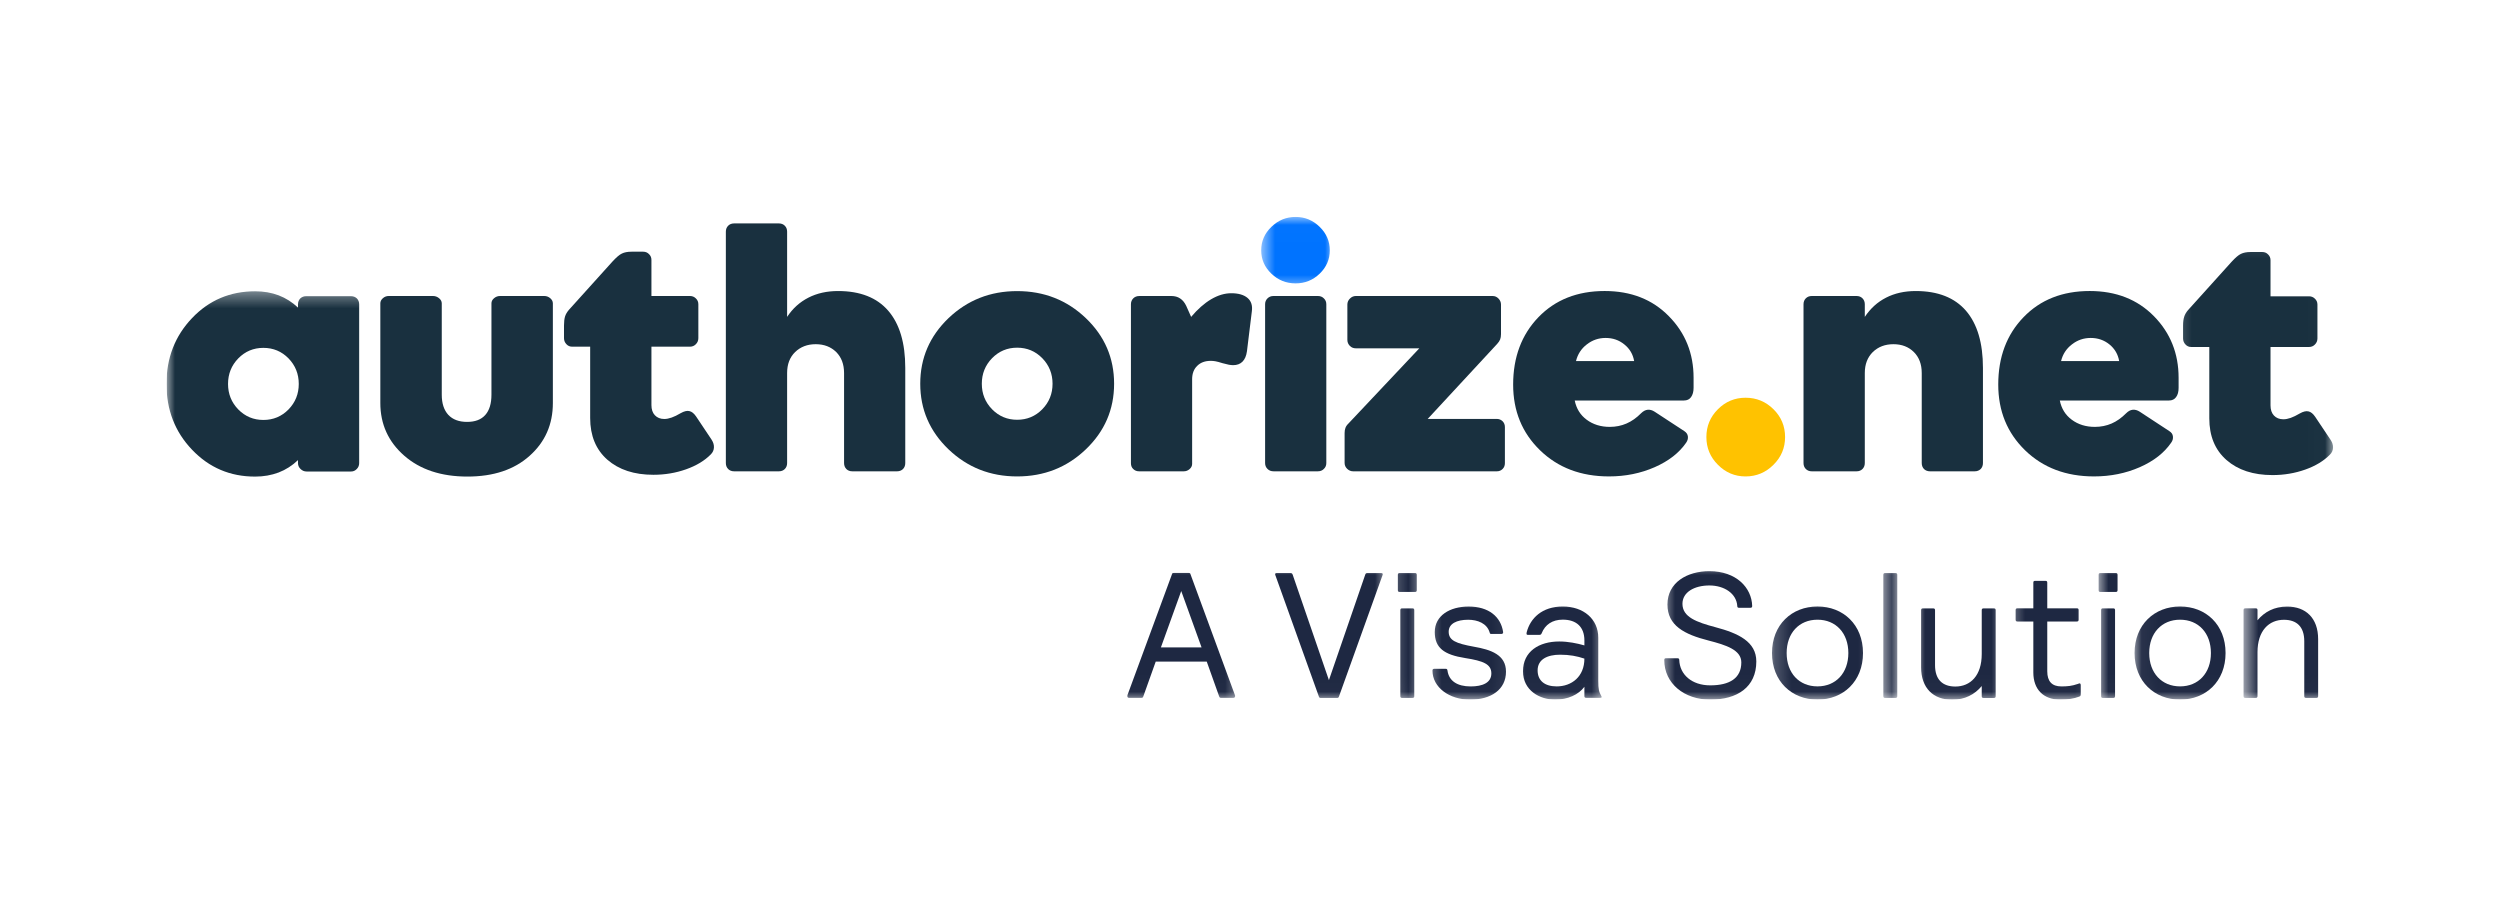 <svg width="150" height="54" viewBox="0 0 150 54" fill="none" xmlns="http://www.w3.org/2000/svg">
<g clip-path="url(#clip0_983_145)">
<mask id="mask0_983_145" style="mask-type:luminance" maskUnits="userSpaceOnUse" x="9" y="17" width="14" height="13">
<path d="M9.992 17.401H22.14V29.412H9.992V17.401Z" fill="white"/>
</mask>
<g mask="url(#mask0_983_145)">
<path d="M13.682 23.035C13.682 23.636 13.887 24.144 14.296 24.566C14.71 24.988 15.213 25.197 15.802 25.197C16.395 25.197 16.898 24.988 17.312 24.566C17.721 24.144 17.926 23.636 17.926 23.035C17.926 22.438 17.721 21.926 17.312 21.504C16.898 21.081 16.395 20.872 15.802 20.872C15.213 20.872 14.71 21.081 14.296 21.504C13.887 21.926 13.682 22.438 13.682 23.035ZM17.879 27.786V27.607C17.534 27.936 17.15 28.183 16.719 28.349C16.288 28.511 15.815 28.597 15.311 28.597C13.81 28.597 12.547 28.059 11.524 26.984C10.5 25.914 9.988 24.596 9.988 23.035C9.988 21.474 10.5 20.16 11.524 19.085C12.547 18.01 13.81 17.477 15.311 17.477C15.815 17.477 16.288 17.558 16.719 17.72C17.15 17.887 17.534 18.13 17.879 18.454V18.266C17.879 18.121 17.926 18.002 18.015 17.908C18.109 17.818 18.229 17.771 18.369 17.771H21.057C21.202 17.771 21.321 17.818 21.415 17.908C21.504 18.002 21.551 18.121 21.551 18.266V27.786C21.551 27.923 21.504 28.042 21.406 28.14C21.313 28.238 21.202 28.29 21.069 28.29H18.391C18.254 28.29 18.135 28.238 18.033 28.14C17.93 28.042 17.879 27.923 17.879 27.786Z" fill="#19303F"/>
</g>
<path d="M28.024 25.314C28.506 25.314 28.869 25.177 29.116 24.9C29.363 24.623 29.487 24.217 29.487 23.684V18.203C29.487 18.084 29.538 17.981 29.645 17.892C29.752 17.802 29.871 17.76 30.003 17.76H32.656C32.788 17.76 32.908 17.802 33.014 17.892C33.117 17.981 33.172 18.084 33.172 18.203V24.179C33.172 25.463 32.707 26.521 31.778 27.348C30.852 28.18 29.607 28.594 28.045 28.594C26.471 28.594 25.209 28.176 24.253 27.34C23.298 26.504 22.82 25.45 22.82 24.179V18.203C22.82 18.084 22.872 17.981 22.974 17.892C23.076 17.802 23.191 17.76 23.324 17.76H25.981C26.113 17.76 26.233 17.802 26.343 17.892C26.45 17.981 26.506 18.084 26.506 18.203V23.684C26.506 24.205 26.638 24.606 26.898 24.891C27.163 25.173 27.538 25.314 28.024 25.314Z" fill="#19303F"/>
<path d="M39.201 28.487C38.05 28.487 37.133 28.184 36.442 27.583C35.755 26.977 35.41 26.145 35.41 25.079V20.801H34.326C34.194 20.801 34.079 20.754 33.985 20.652C33.891 20.553 33.84 20.434 33.84 20.289V19.53C33.84 19.304 33.861 19.125 33.904 18.984C33.947 18.847 34.028 18.715 34.138 18.587L36.753 15.687C36.979 15.444 37.163 15.282 37.312 15.213C37.461 15.14 37.653 15.102 37.888 15.102H38.591C38.728 15.102 38.847 15.149 38.941 15.248C39.039 15.341 39.086 15.456 39.086 15.597V17.76H41.398C41.535 17.76 41.654 17.806 41.752 17.905C41.85 17.998 41.901 18.114 41.901 18.255V20.289C41.901 20.434 41.85 20.554 41.752 20.652C41.654 20.754 41.535 20.801 41.398 20.801H39.086V24.307C39.086 24.563 39.154 24.768 39.291 24.913C39.432 25.062 39.619 25.139 39.854 25.139C39.995 25.139 40.14 25.109 40.298 25.054C40.46 24.998 40.639 24.909 40.843 24.789C41.048 24.674 41.219 24.631 41.36 24.665C41.505 24.695 41.637 24.802 41.761 24.981L42.69 26.372C42.793 26.529 42.844 26.687 42.836 26.845C42.831 27.003 42.767 27.144 42.652 27.259C42.277 27.643 41.778 27.941 41.163 28.159C40.549 28.376 39.897 28.487 39.201 28.487Z" fill="#19303F"/>
<path d="M48.942 20.652C48.443 20.652 48.034 20.81 47.709 21.121C47.385 21.437 47.227 21.855 47.227 22.384V27.784C47.227 27.929 47.181 28.048 47.087 28.142C46.997 28.232 46.878 28.279 46.733 28.279H44.046C43.901 28.279 43.781 28.232 43.691 28.142C43.598 28.048 43.551 27.929 43.551 27.784V13.9C43.551 13.755 43.598 13.636 43.691 13.542C43.781 13.452 43.901 13.405 44.046 13.405H46.733C46.878 13.405 46.997 13.452 47.087 13.542C47.181 13.636 47.227 13.755 47.227 13.9V19.014C47.56 18.507 47.987 18.123 48.507 17.858C49.023 17.594 49.616 17.462 50.286 17.462C51.612 17.462 52.615 17.858 53.293 18.643C53.975 19.432 54.316 20.575 54.316 22.077V27.784C54.316 27.929 54.27 28.048 54.18 28.142C54.086 28.232 53.967 28.279 53.822 28.279H51.139C50.99 28.279 50.874 28.232 50.781 28.142C50.691 28.048 50.644 27.929 50.644 27.784V22.384C50.644 21.855 50.486 21.437 50.171 21.121C49.851 20.81 49.446 20.652 48.942 20.652" fill="#19303F"/>
<path d="M58.909 23.024C58.909 23.625 59.113 24.133 59.523 24.555C59.937 24.977 60.44 25.186 61.029 25.186C61.621 25.186 62.125 24.977 62.538 24.555C62.948 24.133 63.153 23.625 63.153 23.024C63.153 22.427 62.948 21.915 62.538 21.493C62.125 21.07 61.621 20.861 61.029 20.861C60.44 20.861 59.937 21.07 59.523 21.493C59.113 21.915 58.909 22.427 58.909 23.024ZM55.215 23.024C55.215 21.484 55.782 20.17 56.912 19.087C58.047 18.008 59.416 17.466 61.029 17.466C62.645 17.466 64.019 18.008 65.149 19.087C66.283 20.17 66.846 21.484 66.846 23.024C66.846 24.564 66.283 25.877 65.149 26.961C64.019 28.044 62.645 28.586 61.029 28.586C59.416 28.586 58.047 28.044 56.912 26.961C55.782 25.877 55.215 24.564 55.215 23.024Z" fill="#19303F"/>
<path d="M68.359 17.76H70.274C70.483 17.76 70.662 17.807 70.811 17.909C70.961 18.007 71.08 18.157 71.174 18.353L71.468 19.014C71.856 18.553 72.257 18.199 72.667 17.956C73.081 17.713 73.481 17.594 73.878 17.594C74.305 17.594 74.629 17.688 74.851 17.875C75.072 18.063 75.158 18.327 75.111 18.677L74.817 21.078C74.778 21.356 74.689 21.561 74.548 21.701C74.411 21.838 74.224 21.91 73.985 21.91C73.908 21.91 73.823 21.897 73.737 21.885C73.652 21.868 73.524 21.834 73.353 21.791C73.166 21.731 73.021 21.693 72.923 21.676C72.829 21.659 72.735 21.651 72.645 21.651C72.308 21.651 72.035 21.749 71.835 21.949C71.63 22.145 71.528 22.414 71.528 22.759V27.835C71.528 27.951 71.477 28.057 71.374 28.147C71.272 28.236 71.157 28.279 71.025 28.279H68.346C68.201 28.279 68.086 28.232 67.992 28.138C67.898 28.049 67.856 27.933 67.856 27.793V18.255C67.856 18.114 67.902 17.999 67.996 17.901C68.09 17.807 68.214 17.761 68.359 17.761" fill="#19303F"/>
<mask id="mask1_983_145" style="mask-type:luminance" maskUnits="userSpaceOnUse" x="75" y="13" width="6" height="5">
<path d="M75.637 13.011H80.004V17.396H75.637V13.011Z" fill="white"/>
</mask>
<g mask="url(#mask1_983_145)">
<path d="M79.788 15.02C79.788 15.562 79.587 16.027 79.182 16.419C78.777 16.811 78.295 17.003 77.736 17.003C77.173 17.003 76.691 16.811 76.282 16.419C75.872 16.027 75.672 15.562 75.672 15.02C75.672 14.478 75.872 14.009 76.282 13.613C76.691 13.216 77.173 13.015 77.736 13.015C78.295 13.015 78.777 13.216 79.182 13.613C79.587 14.009 79.788 14.478 79.788 15.02Z" fill="#0073FF"/>
</g>
<path d="M89.829 20.635L85.662 25.135H89.812C89.948 25.135 90.064 25.186 90.157 25.276C90.247 25.369 90.294 25.485 90.294 25.621V27.792C90.294 27.933 90.247 28.048 90.157 28.138C90.064 28.232 89.948 28.279 89.812 28.279H81.188C81.051 28.279 80.932 28.227 80.829 28.129C80.727 28.031 80.676 27.912 80.676 27.775V25.988C80.676 25.86 80.693 25.758 80.727 25.672C80.757 25.587 80.817 25.497 80.902 25.416L85.159 20.899H81.35C81.209 20.899 81.09 20.853 80.992 20.755C80.893 20.652 80.842 20.533 80.842 20.396V18.272C80.842 18.136 80.893 18.016 80.996 17.914C81.098 17.811 81.218 17.76 81.35 17.76H89.556C89.693 17.76 89.812 17.811 89.91 17.914C90.008 18.016 90.06 18.136 90.06 18.272V20.051C90.06 20.174 90.043 20.281 90.009 20.366C89.975 20.451 89.915 20.541 89.829 20.635" fill="#19303F"/>
<path d="M94.56 21.663H98.049C97.976 21.253 97.78 20.921 97.46 20.665C97.14 20.405 96.769 20.277 96.338 20.277C95.916 20.277 95.541 20.405 95.208 20.665C94.875 20.921 94.662 21.253 94.56 21.663ZM101.171 26.559C100.749 27.174 100.117 27.664 99.281 28.031C98.445 28.398 97.533 28.585 96.539 28.585C94.858 28.585 93.481 28.061 92.406 27.02C91.326 25.975 90.789 24.661 90.789 23.075C90.789 21.428 91.297 20.08 92.303 19.035C93.314 17.986 94.641 17.461 96.279 17.461C97.861 17.461 99.145 17.965 100.13 18.971C101.12 19.974 101.615 21.206 101.615 22.669V23.271C101.615 23.501 101.563 23.685 101.465 23.825C101.367 23.962 101.226 24.03 101.039 24.03H94.483C94.581 24.516 94.82 24.904 95.204 25.186C95.583 25.468 96.048 25.613 96.586 25.613C96.948 25.613 97.281 25.545 97.588 25.412C97.895 25.28 98.189 25.075 98.471 24.789C98.599 24.666 98.727 24.597 98.863 24.585C99 24.572 99.136 24.61 99.281 24.704L101.06 25.868C101.184 25.95 101.256 26.052 101.273 26.184C101.29 26.316 101.252 26.44 101.171 26.559Z" fill="#19303F"/>
<path d="M107.105 26.223C107.105 26.871 106.874 27.426 106.409 27.886C105.944 28.351 105.386 28.586 104.733 28.586C104.089 28.586 103.534 28.351 103.074 27.886C102.613 27.426 102.383 26.871 102.383 26.223C102.383 25.57 102.613 25.016 103.074 24.555C103.534 24.094 104.089 23.864 104.733 23.864C105.386 23.864 105.944 24.094 106.409 24.555C106.874 25.016 107.105 25.57 107.105 26.223Z" fill="#FFC200"/>
<path d="M113.607 20.652C113.103 20.652 112.694 20.81 112.37 21.121C112.05 21.437 111.888 21.855 111.888 22.384V27.784C111.888 27.929 111.841 28.048 111.747 28.142C111.657 28.232 111.538 28.279 111.393 28.279H108.706C108.561 28.279 108.446 28.232 108.352 28.142C108.258 28.048 108.211 27.929 108.211 27.784V18.255C108.211 18.11 108.258 17.991 108.352 17.897C108.446 17.807 108.561 17.76 108.706 17.76H111.393C111.538 17.76 111.657 17.807 111.747 17.897C111.841 17.991 111.888 18.11 111.888 18.255V19.014C112.225 18.507 112.647 18.123 113.167 17.858C113.683 17.594 114.276 17.462 114.946 17.462C116.273 17.462 117.275 17.858 117.957 18.643C118.636 19.432 118.977 20.576 118.977 22.077V27.784C118.977 27.929 118.93 28.048 118.84 28.142C118.746 28.232 118.627 28.279 118.482 28.279H115.799C115.654 28.279 115.535 28.232 115.441 28.142C115.351 28.049 115.304 27.929 115.304 27.784V22.384C115.304 21.855 115.147 21.437 114.831 21.122C114.515 20.81 114.106 20.652 113.607 20.652" fill="#19303F"/>
<path d="M123.665 21.663H127.15C127.078 21.253 126.881 20.921 126.566 20.665C126.246 20.405 125.87 20.277 125.444 20.277C125.022 20.277 124.646 20.405 124.314 20.665C123.981 20.921 123.763 21.253 123.665 21.663ZM130.272 26.559C129.85 27.174 129.223 27.664 128.387 28.031C127.551 28.398 126.634 28.585 125.64 28.585C123.959 28.585 122.582 28.061 121.507 27.02C120.432 25.975 119.895 24.661 119.895 23.075C119.895 21.428 120.398 20.08 121.409 19.035C122.42 17.986 123.742 17.461 125.384 17.461C126.962 17.461 128.246 17.965 129.236 18.971C130.221 19.974 130.716 21.206 130.716 22.669V23.271C130.716 23.501 130.669 23.685 130.567 23.825C130.468 23.962 130.328 24.03 130.144 24.03H123.588C123.686 24.516 123.925 24.904 124.309 25.186C124.689 25.468 125.149 25.613 125.691 25.613C126.054 25.613 126.386 25.545 126.694 25.412C127.001 25.28 127.291 25.075 127.576 24.789C127.7 24.666 127.832 24.597 127.965 24.585C128.101 24.572 128.242 24.61 128.387 24.704L130.161 25.868C130.289 25.95 130.362 26.052 130.375 26.184C130.392 26.316 130.358 26.44 130.272 26.559Z" fill="#19303F"/>
<mask id="mask2_983_145" style="mask-type:luminance" maskUnits="userSpaceOnUse" x="130" y="14" width="10" height="16">
<path d="M130.234 14.125H139.985V29.411H130.234V14.125Z" fill="white"/>
</mask>
<g mask="url(#mask2_983_145)">
<path d="M136.35 28.505C135.198 28.505 134.277 28.202 133.59 27.601C132.899 26.995 132.558 26.163 132.558 25.097V20.819H131.471C131.338 20.819 131.223 20.772 131.129 20.67C131.036 20.572 130.984 20.452 130.984 20.307V19.548C130.984 19.322 131.006 19.143 131.053 19.002C131.095 18.866 131.172 18.733 131.283 18.605L133.898 15.705C134.124 15.462 134.307 15.3 134.456 15.232C134.606 15.159 134.798 15.121 135.036 15.121H135.736C135.877 15.121 135.992 15.168 136.086 15.266C136.184 15.36 136.231 15.475 136.231 15.616V17.778H138.542C138.679 17.778 138.798 17.825 138.896 17.923C138.995 18.017 139.046 18.132 139.046 18.273V20.307C139.046 20.452 138.994 20.572 138.896 20.67C138.798 20.772 138.679 20.819 138.542 20.819H136.231V24.325C136.231 24.581 136.299 24.786 136.435 24.931C136.576 25.08 136.764 25.157 137.003 25.157C137.139 25.157 137.288 25.127 137.446 25.072C137.604 25.016 137.783 24.927 137.988 24.807C138.193 24.692 138.363 24.649 138.508 24.683C138.649 24.713 138.781 24.82 138.905 24.999L139.835 26.39C139.941 26.547 139.988 26.705 139.984 26.863C139.975 27.021 139.916 27.162 139.796 27.277C139.421 27.661 138.926 27.959 138.308 28.177C137.694 28.394 137.041 28.505 136.35 28.505Z" fill="#19303F"/>
</g>
<mask id="mask3_983_145" style="mask-type:luminance" maskUnits="userSpaceOnUse" x="75" y="33" width="9" height="9">
<path d="M75.637 33.779H83.28V41.981H75.637V33.779Z" fill="white"/>
</mask>
<g mask="url(#mask3_983_145)">
<path d="M80.345 41.772C80.323 41.844 80.302 41.878 80.225 41.878H79.244C79.168 41.878 79.146 41.844 79.125 41.772L76.514 34.491C76.493 34.419 76.523 34.384 76.6 34.384H77.431C77.508 34.384 77.542 34.418 77.564 34.491L79.735 40.808L81.91 34.491C81.931 34.419 81.961 34.384 82.038 34.384H82.87C82.947 34.384 82.981 34.418 82.959 34.491L80.345 41.772Z" fill="#1E2842"/>
</g>
<mask id="mask4_983_145" style="mask-type:luminance" maskUnits="userSpaceOnUse" x="83" y="33" width="3" height="9">
<path d="M83.281 33.779H85.465V41.981H83.281V33.779Z" fill="white"/>
</mask>
<g mask="url(#mask4_983_145)">
<path d="M83.871 34.489C83.871 34.416 83.905 34.382 83.978 34.382H84.899C84.972 34.382 85.006 34.416 85.006 34.489V35.41C85.006 35.487 84.972 35.517 84.899 35.517H83.978C83.905 35.517 83.871 35.487 83.871 35.41V34.489ZM84.02 36.609C84.02 36.532 84.055 36.502 84.127 36.502H84.75C84.822 36.502 84.856 36.532 84.856 36.609V41.77C84.856 41.842 84.822 41.876 84.75 41.876H84.127C84.055 41.876 84.02 41.842 84.02 41.77V36.609Z" fill="#1E2842"/>
</g>
<mask id="mask5_983_145" style="mask-type:luminance" maskUnits="userSpaceOnUse" x="85" y="35" width="6" height="7">
<path d="M85.465 35.963H90.924V41.981H85.465V35.963Z" fill="white"/>
</mask>
<g mask="url(#mask5_983_145)">
<path d="M88.206 41.979C86.956 41.979 85.949 41.241 85.949 40.235C85.949 40.171 85.979 40.128 86.056 40.128H86.738C86.815 40.128 86.836 40.158 86.849 40.235C86.934 40.858 87.438 41.186 88.24 41.186C88.956 41.186 89.481 40.964 89.481 40.405C89.481 39.851 89.007 39.655 87.915 39.484C86.632 39.284 86.086 38.866 86.086 37.923C86.086 36.938 86.986 36.392 88.12 36.392C89.319 36.392 90.056 37.002 90.189 37.932C90.189 37.996 90.155 38.038 90.082 38.038H89.481C89.404 38.038 89.395 38.008 89.374 37.932C89.212 37.407 88.666 37.185 88.09 37.185C87.403 37.185 86.921 37.42 86.921 37.902C86.921 38.426 87.352 38.605 88.431 38.802C89.459 38.981 90.359 39.284 90.359 40.299C90.359 41.378 89.46 41.979 88.206 41.979Z" fill="#1E2842"/>
</g>
<mask id="mask6_983_145" style="mask-type:luminance" maskUnits="userSpaceOnUse" x="90" y="35" width="7" height="7">
<path d="M90.926 35.963H96.385V41.981H90.926V35.963Z" fill="white"/>
</mask>
<g mask="url(#mask6_983_145)">
<path d="M91.669 38.092C91.626 38.092 91.592 38.071 91.592 38.028C91.592 38.007 91.592 37.964 91.605 37.922C91.818 37.107 92.513 36.39 93.767 36.39C95.009 36.39 95.896 37.141 95.896 38.263V40.843C95.896 41.355 95.938 41.509 96.079 41.764C96.088 41.786 96.1 41.794 96.1 41.816C96.1 41.858 96.066 41.871 96.015 41.871H95.171C95.094 41.871 95.064 41.837 95.064 41.765V41.206C94.719 41.679 94.066 41.978 93.307 41.978C92.377 41.978 91.379 41.423 91.379 40.276C91.379 39.086 92.343 38.489 93.554 38.489C94.087 38.489 94.612 38.596 95.064 38.724V38.425C95.064 37.623 94.591 37.179 93.767 37.179C93.136 37.179 92.705 37.482 92.501 37.994C92.471 38.08 92.42 38.092 92.351 38.092L91.669 38.092ZM93.605 39.282C92.846 39.282 92.257 39.559 92.257 40.221C92.257 40.843 92.684 41.184 93.401 41.184C94.3 41.184 95.064 40.596 95.064 39.517C94.625 39.367 94.172 39.282 93.605 39.282Z" fill="#1E2842"/>
</g>
<mask id="mask7_983_145" style="mask-type:luminance" maskUnits="userSpaceOnUse" x="99" y="33" width="8" height="9">
<path d="M99.66 33.779H106.212V41.981H99.66V33.779Z" fill="white"/>
</mask>
<g mask="url(#mask7_983_145)">
<path d="M102.564 34.27C104.18 34.27 105.101 35.264 105.131 36.356C105.131 36.433 105.102 36.467 105.025 36.467H104.338C104.266 36.467 104.236 36.433 104.236 36.356C104.189 35.618 103.464 35.128 102.564 35.128C101.655 35.128 100.947 35.533 100.947 36.228C100.947 37.03 101.805 37.333 102.926 37.632C104.295 37.994 105.379 38.498 105.379 39.687C105.379 41.227 104.236 41.978 102.615 41.978C101.062 41.978 99.856 41.014 99.856 39.602C99.856 39.525 99.885 39.495 99.962 39.495H100.649C100.721 39.495 100.756 39.525 100.756 39.602C100.785 40.468 101.502 41.121 102.615 41.121C103.775 41.121 104.479 40.694 104.479 39.743C104.479 38.992 103.558 38.702 102.521 38.434C101.054 38.062 100.047 37.533 100.047 36.271C100.047 34.953 101.224 34.27 102.564 34.27Z" fill="#1E2842"/>
</g>
<mask id="mask8_983_145" style="mask-type:luminance" maskUnits="userSpaceOnUse" x="106" y="35" width="7" height="7">
<path d="M106.211 35.963H112.762V41.981H106.211V35.963Z" fill="white"/>
</mask>
<g mask="url(#mask8_983_145)">
<path d="M109.05 36.389C110.59 36.389 111.78 37.481 111.78 39.182C111.78 40.884 110.59 41.976 109.05 41.976C107.506 41.976 106.32 40.884 106.32 39.182C106.32 37.481 107.506 36.389 109.05 36.389ZM109.05 41.183C110.15 41.183 110.901 40.381 110.901 39.182C110.901 37.984 110.15 37.182 109.05 37.182C107.945 37.182 107.199 37.984 107.199 39.182C107.199 40.381 107.945 41.183 109.05 41.183Z" fill="#1E2842"/>
</g>
<mask id="mask9_983_145" style="mask-type:luminance" maskUnits="userSpaceOnUse" x="112" y="33" width="2" height="9">
<path d="M112.762 33.779H113.854V41.981H112.762V33.779Z" fill="white"/>
</mask>
<g mask="url(#mask9_983_145)">
<path d="M113 34.489C113 34.416 113.034 34.382 113.107 34.382H113.729C113.802 34.382 113.836 34.416 113.836 34.489V41.77C113.836 41.842 113.802 41.876 113.729 41.876H113.107C113.034 41.876 113 41.842 113 41.77V34.489Z" fill="#1E2842"/>
</g>
<mask id="mask10_983_145" style="mask-type:luminance" maskUnits="userSpaceOnUse" x="114" y="35" width="7" height="7">
<path d="M114.945 35.963H120.405V41.981H114.945V35.963Z" fill="white"/>
</mask>
<g mask="url(#mask10_983_145)">
<path d="M119.74 41.772C119.74 41.844 119.71 41.879 119.633 41.879H119.011C118.938 41.879 118.904 41.844 118.904 41.772V41.162C118.49 41.665 117.889 41.985 117.129 41.985C116.004 41.985 115.266 41.29 115.266 40.036V36.611C115.266 36.538 115.3 36.504 115.372 36.504H115.995C116.068 36.504 116.102 36.538 116.102 36.611V39.908C116.102 40.774 116.55 41.192 117.322 41.192C118.222 41.192 118.904 40.539 118.904 39.243V36.611C118.904 36.538 118.938 36.504 119.011 36.504H119.633C119.71 36.504 119.74 36.538 119.74 36.611L119.74 41.772Z" fill="#1E2842"/>
</g>
<mask id="mask11_983_145" style="mask-type:luminance" maskUnits="userSpaceOnUse" x="120" y="33" width="6" height="9">
<path d="M120.406 33.779H125.866V41.981H120.406V33.779Z" fill="white"/>
</mask>
<g mask="url(#mask11_983_145)">
<path d="M124.61 36.498C124.687 36.498 124.717 36.532 124.717 36.605V37.18C124.717 37.257 124.687 37.291 124.61 37.291H122.836V40.277C122.836 40.878 123.113 41.185 123.68 41.185C124.034 41.185 124.311 41.164 124.695 41.028C124.717 41.015 124.751 41.002 124.772 41.002C124.823 41.002 124.845 41.049 124.845 41.113V41.616C124.845 41.71 124.845 41.766 124.759 41.795C124.452 41.915 124.064 41.979 123.616 41.979C122.61 41.979 122 41.369 122 40.349V37.291H121.048C120.972 37.291 120.938 37.257 120.938 37.18V36.605C120.938 36.532 120.972 36.498 121.048 36.498H122V34.958C122 34.881 122.029 34.851 122.106 34.851H122.729C122.801 34.851 122.836 34.881 122.836 34.958V36.498L124.61 36.498Z" fill="#1E2842"/>
</g>
<mask id="mask12_983_145" style="mask-type:luminance" maskUnits="userSpaceOnUse" x="125" y="33" width="4" height="9">
<path d="M125.863 33.779H128.047V41.981H125.863V33.779Z" fill="white"/>
</mask>
<g mask="url(#mask12_983_145)">
<path d="M125.918 34.489C125.918 34.416 125.948 34.382 126.025 34.382H126.946C127.018 34.382 127.053 34.416 127.053 34.489V35.41C127.053 35.487 127.018 35.517 126.946 35.517H126.025C125.948 35.517 125.918 35.487 125.918 35.41V34.489ZM126.067 36.609C126.067 36.532 126.097 36.502 126.174 36.502H126.797C126.869 36.502 126.903 36.532 126.903 36.609V41.77C126.903 41.842 126.869 41.876 126.797 41.876H126.174C126.097 41.876 126.067 41.842 126.067 41.77V36.609Z" fill="#1E2842"/>
</g>
<mask id="mask13_983_145" style="mask-type:luminance" maskUnits="userSpaceOnUse" x="128" y="35" width="7" height="7">
<path d="M128.051 35.963H134.602V41.981H128.051V35.963Z" fill="white"/>
</mask>
<g mask="url(#mask13_983_145)">
<path d="M130.804 36.389C132.348 36.389 133.534 37.481 133.534 39.182C133.534 40.884 132.348 41.976 130.804 41.976C129.264 41.976 128.074 40.884 128.074 39.182C128.074 37.481 129.264 36.389 130.804 36.389ZM130.804 41.183C131.909 41.183 132.655 40.381 132.655 39.182C132.655 37.984 131.909 37.182 130.804 37.182C129.704 37.182 128.953 37.984 128.953 39.182C128.953 40.381 129.704 41.183 130.804 41.183Z" fill="#1E2842"/>
</g>
<mask id="mask14_983_145" style="mask-type:luminance" maskUnits="userSpaceOnUse" x="134" y="35" width="6" height="7">
<path d="M134.602 35.963H139.984V41.981H134.602V35.963Z" fill="white"/>
</mask>
<g mask="url(#mask14_983_145)">
<path d="M134.613 36.607C134.613 36.53 134.648 36.501 134.72 36.501H135.343C135.415 36.501 135.449 36.53 135.449 36.607V37.217C135.867 36.714 136.456 36.394 137.228 36.394C138.35 36.394 139.088 37.089 139.088 38.343V41.768C139.088 41.841 139.058 41.875 138.981 41.875H138.363C138.286 41.875 138.256 41.841 138.256 41.768V38.471C138.256 37.605 137.804 37.187 137.036 37.187C136.136 37.187 135.449 37.84 135.449 39.136V41.768C135.449 41.841 135.415 41.875 135.343 41.875H134.72C134.647 41.875 134.613 41.841 134.613 41.768L134.613 36.607Z" fill="#1E2842"/>
</g>
<mask id="mask15_983_145" style="mask-type:luminance" maskUnits="userSpaceOnUse" x="66" y="33" width="9" height="9">
<path d="M66.902 33.779H74.546V41.981H66.902V33.779Z" fill="white"/>
</mask>
<g mask="url(#mask15_983_145)">
<path d="M72.405 39.697H69.343L68.605 41.766C68.583 41.838 68.562 41.873 68.477 41.873H67.756C67.683 41.873 67.641 41.838 67.641 41.766C67.641 41.745 67.641 41.732 67.649 41.702L70.307 34.485C70.328 34.413 70.336 34.378 70.413 34.378H71.335C71.407 34.378 71.42 34.412 71.441 34.485L74.094 41.702C74.107 41.732 74.107 41.745 74.107 41.766C74.107 41.838 74.064 41.873 73.987 41.873H73.271C73.186 41.873 73.164 41.838 73.143 41.766L72.405 39.697ZM69.654 38.844H72.094L70.874 35.462L69.654 38.844Z" fill="#1E2842"/>
</g>
<path d="M79.579 18.255V27.783C79.579 27.924 79.532 28.039 79.434 28.133C79.34 28.231 79.22 28.278 79.075 28.278H76.41C76.264 28.278 76.145 28.232 76.047 28.133C75.953 28.039 75.906 27.924 75.906 27.783V18.255C75.906 18.114 75.953 17.999 76.047 17.905C76.145 17.807 76.264 17.76 76.41 17.76H79.075C79.22 17.76 79.34 17.807 79.434 17.905C79.532 17.999 79.579 18.114 79.579 18.255Z" fill="#19303F"/>
</g>
<defs>
<clipPath id="clip0_983_145">
<rect width="130" height="28.966" fill="white" transform="translate(10 13)"/>
</clipPath>
</defs>
</svg>
